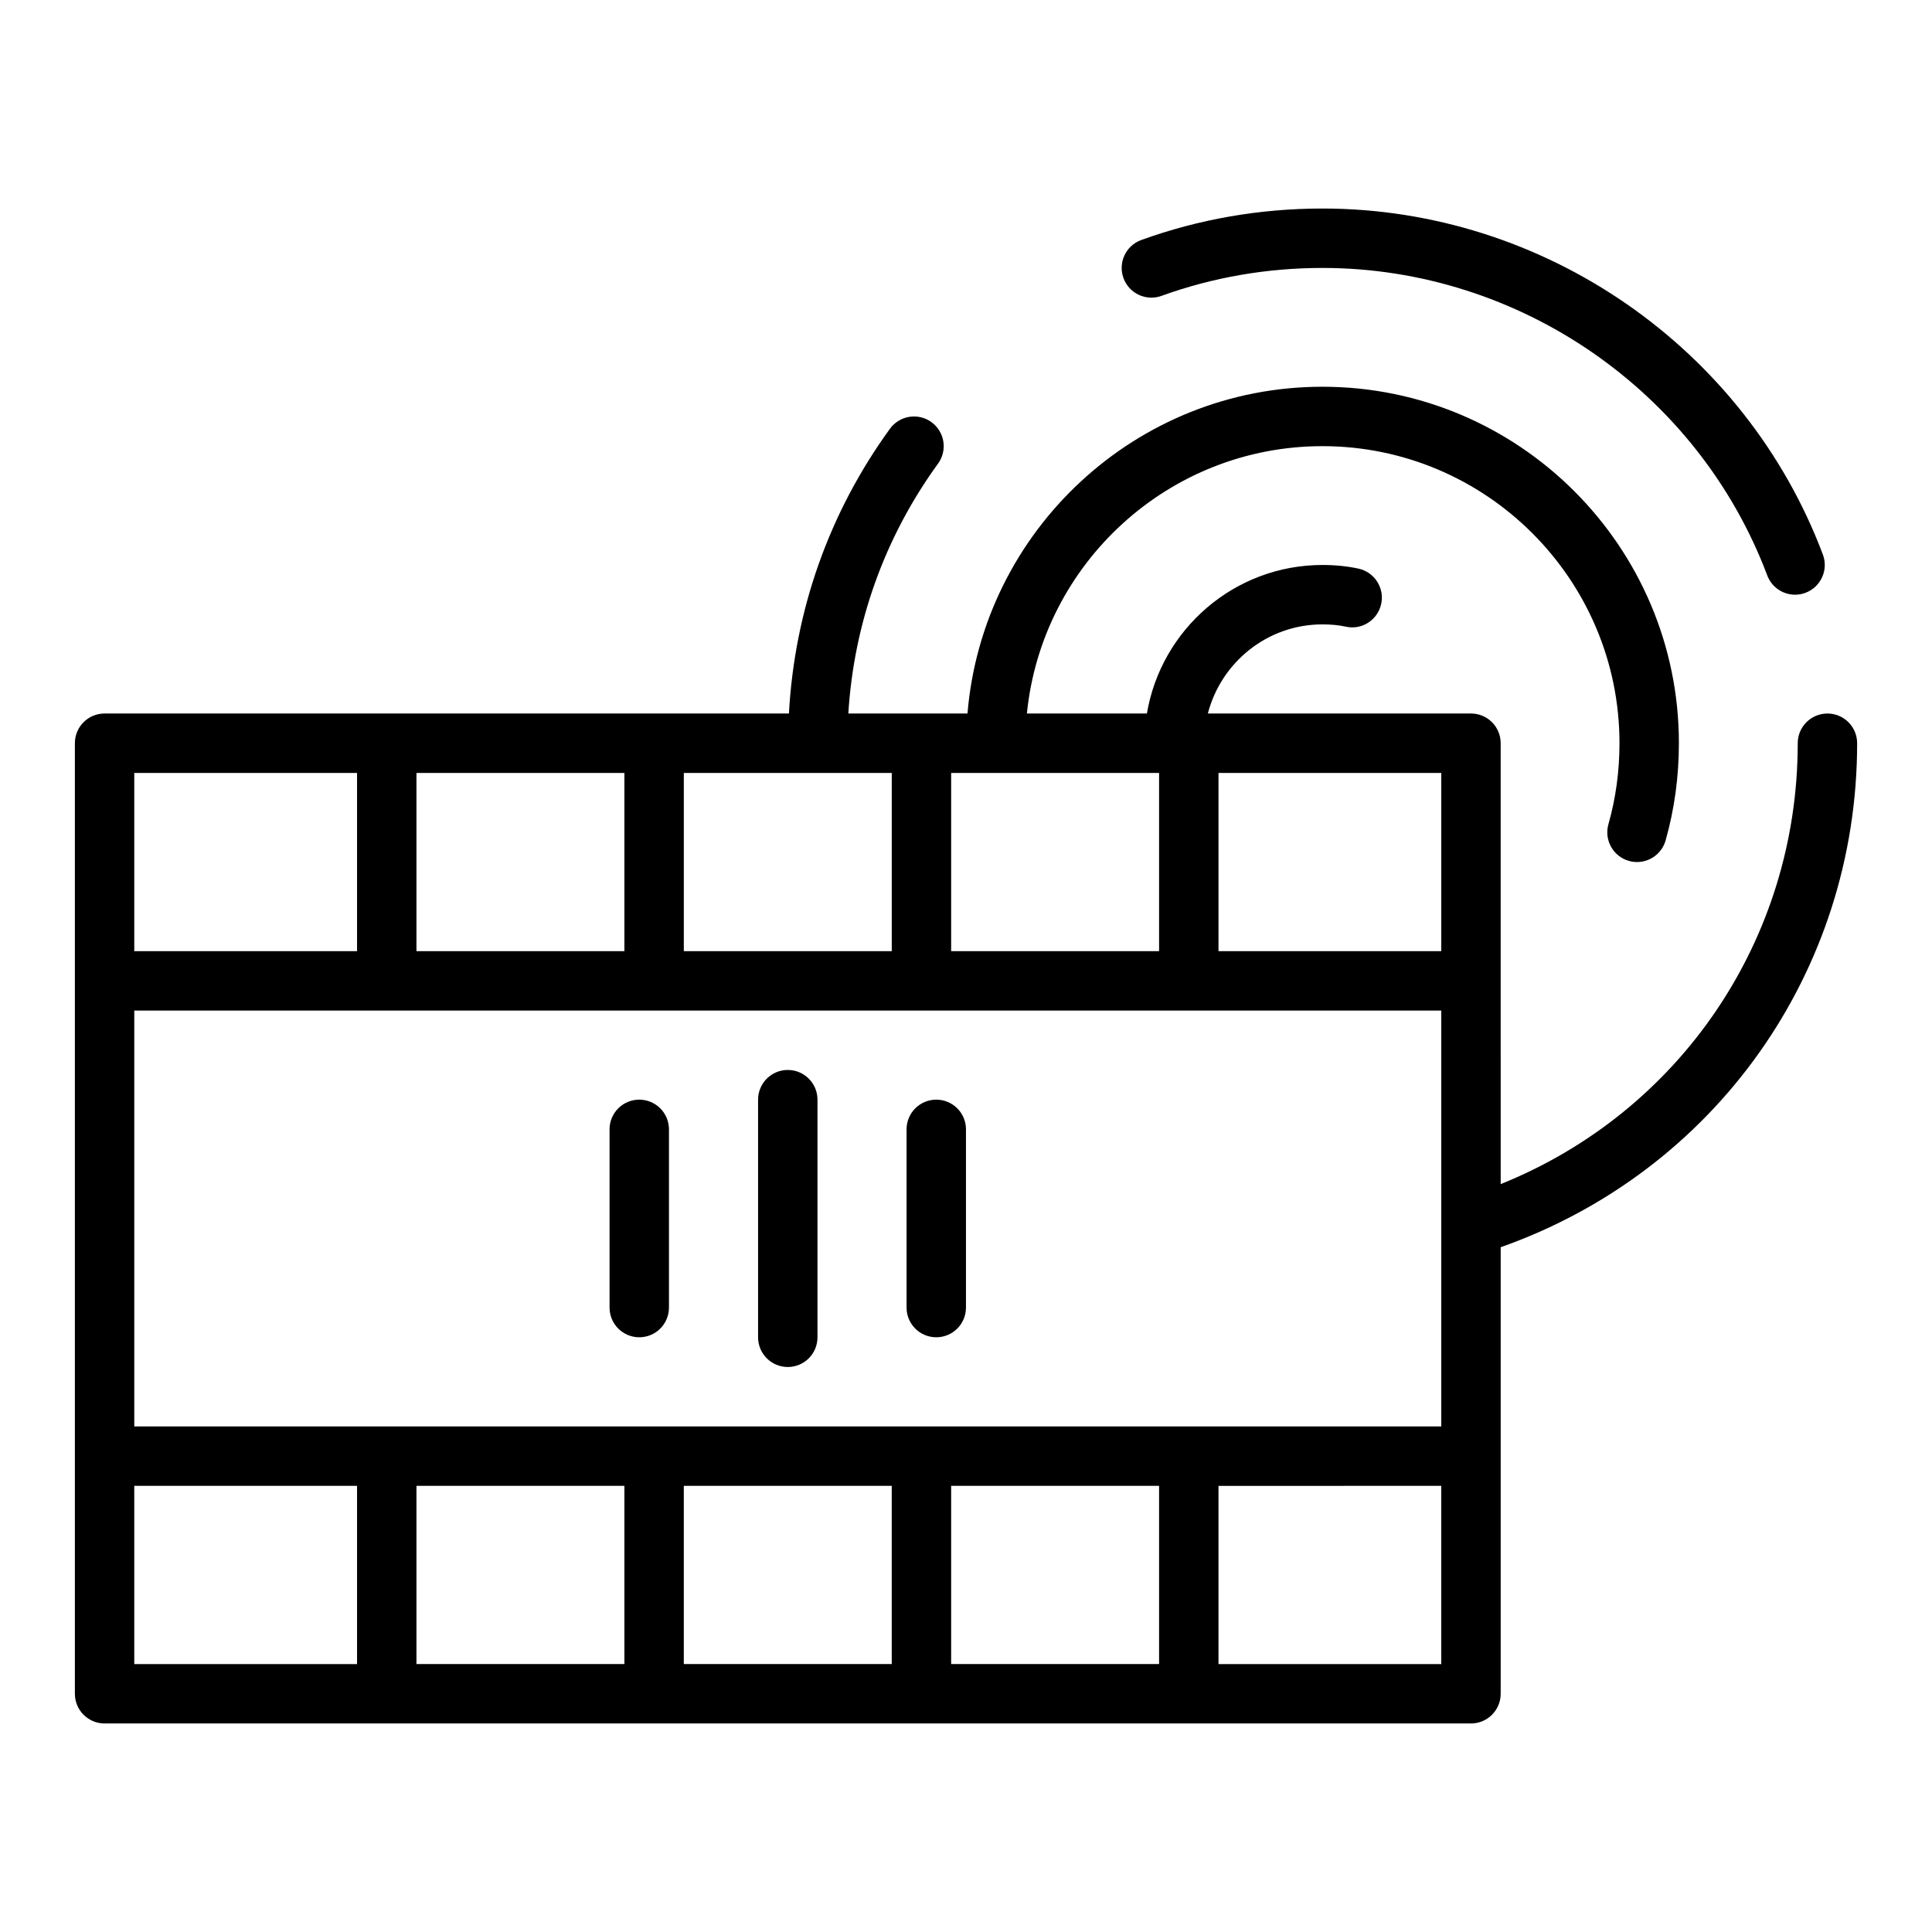 <?xml version="1.0" encoding="UTF-8"?>
<!-- Uploaded to: SVG Repo, www.svgrepo.com, Generator: SVG Repo Mixer Tools -->
<svg fill="#000000" width="800px" height="800px" version="1.1" viewBox="144 144 512 512" xmlns="http://www.w3.org/2000/svg">
 <g>
  <path d="m636.16 340.96c0-4.348-3.523-7.871-7.871-7.871-4.348 0-7.871 3.523-7.871 7.871 0 52.047-31.219 97.73-78.719 116.84l-0.004-53.867v-62.977c0-4.348-3.523-7.871-7.871-7.871h-69.73c3.519-13.543 15.742-23.617 30.371-23.617 2.281 0 4.359 0.203 6.18 0.602 4.25 0.969 8.449-1.754 9.379-5.996 0.934-4.246-1.754-8.445-5.996-9.379-2.934-0.641-6.152-0.969-9.566-0.969-23.359 0-42.754 17.059-46.52 39.359h-31.801c3.965-39.727 37.57-70.848 78.32-70.848 43.406 0 78.719 35.312 78.719 78.719 0 7.402-0.984 14.625-2.93 21.465-1.188 4.184 1.238 8.535 5.418 9.727 0.723 0.203 1.449 0.301 2.164 0.301 3.43-0.004 6.586-2.262 7.57-5.723 2.336-8.242 3.523-16.91 3.523-25.77 0-52.086-42.379-94.465-94.465-94.465-49.43 0-90.043 38.184-94.066 86.594h-31.578c1.473-23.902 9.574-46.66 23.773-66.223 2.555-3.516 1.773-8.441-1.746-10.992-3.516-2.551-8.445-1.766-10.992 1.746-16.164 22.266-25.289 48.223-26.777 75.469h-181.36c-4.348 0-7.871 3.523-7.871 7.871v251.91c0 4.352 3.523 7.871 7.871 7.871h362.11c4.348 0 7.871-3.519 7.871-7.871v-118.34c56.711-20.016 94.465-72.902 94.465-133.57zm-326.69 196.8v47.23h-55.105v-47.23zm15.746 0h55.105v47.23h-55.105zm70.848 0h55.105v47.23h-55.105zm-216.48-15.742v-110.21h279.46l66.91-0.004v110.21zm216.48-173.18h55.105v47.23h-55.105zm129.89 47.23h-59.039v-47.23h59.039zm-145.63 0h-55.105v-47.23h55.105zm-70.852 0h-55.105v-47.23h55.105zm-129.89-47.23h59.039v47.23h-59.039zm0 188.93h59.039v47.23l-59.039 0.004zm346.37 47.234h-59.039v-47.23l59.039-0.004z"/>
  <path d="m451.8 222.41c13.602-4.914 27.961-7.402 42.664-7.402 52.164 0 99.535 32.75 117.88 81.492 1.188 3.156 4.188 5.106 7.367 5.106 0.922 0 1.859-0.164 2.769-0.508 4.07-1.535 6.129-6.074 4.598-10.141-20.637-54.848-73.93-91.695-132.61-91.695-16.535 0-32.688 2.805-48.016 8.34-4.086 1.477-6.203 5.988-4.727 10.078 1.477 4.09 5.984 6.207 10.078 4.731z"/>
  <path d="m352.77 427.55c-4.348 0-7.871 3.519-7.871 7.871v62.977c0 4.352 3.523 7.871 7.871 7.871s7.871-3.519 7.871-7.871v-62.977c0-4.352-3.523-7.871-7.871-7.871z"/>
  <path d="m392.12 435.42c-4.348 0-7.871 3.519-7.871 7.871v47.23c0 4.352 3.523 7.871 7.871 7.871s7.871-3.519 7.871-7.871v-47.23c0.004-4.348-3.523-7.871-7.871-7.871z"/>
  <path d="m313.41 435.42c-4.348 0-7.871 3.519-7.871 7.871v47.23c0 4.352 3.523 7.871 7.871 7.871s7.871-3.519 7.871-7.871v-47.23c0-4.348-3.523-7.871-7.871-7.871z"/>
 </g>
</svg>